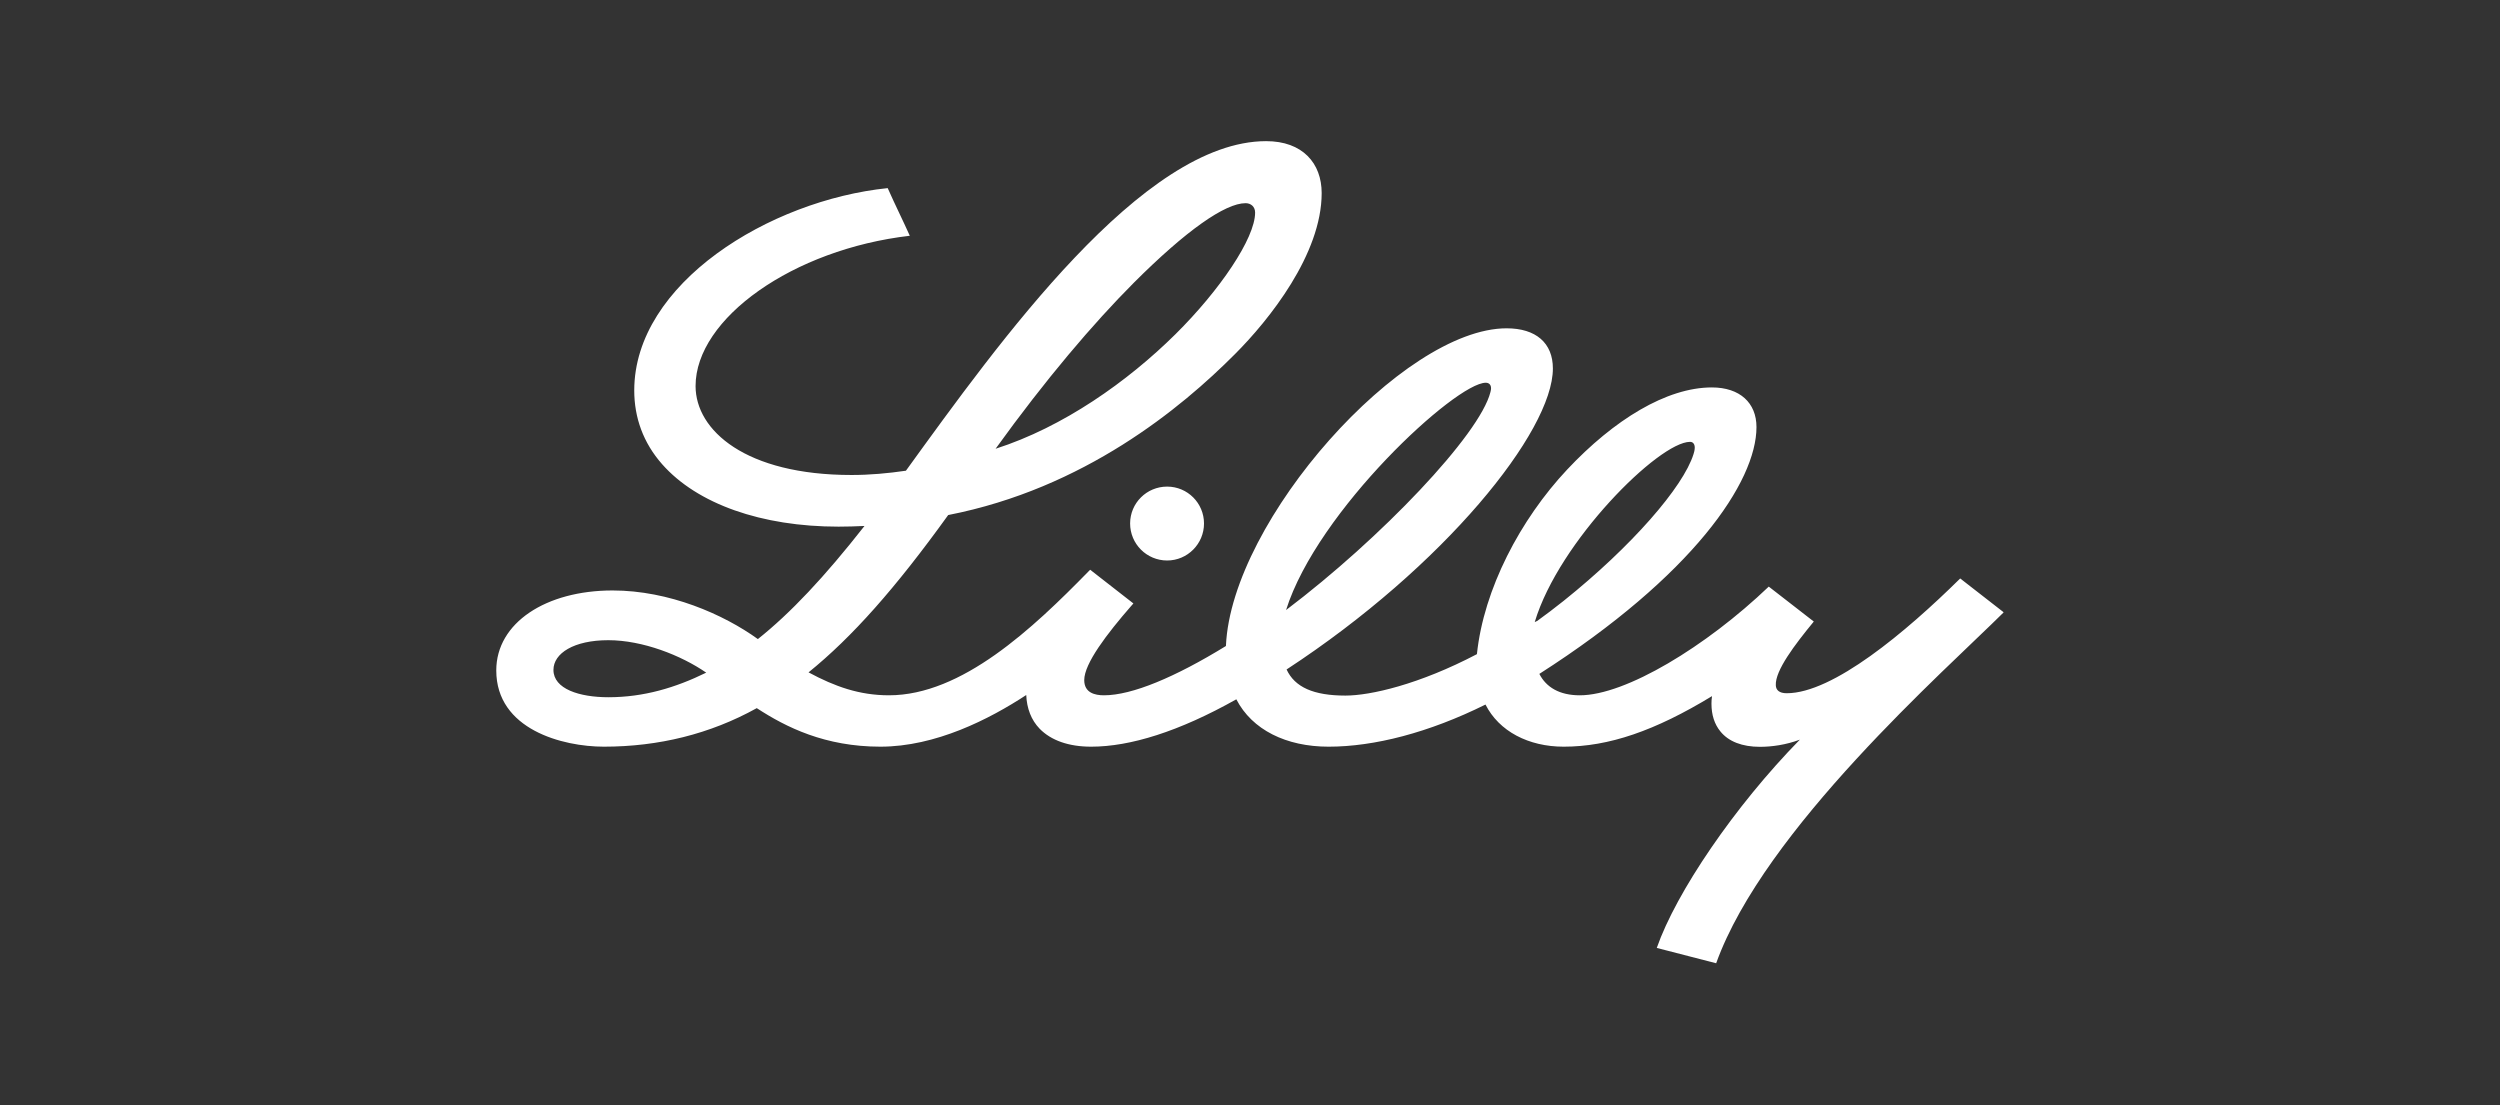 <?xml version="1.0" encoding="UTF-8"?> <svg xmlns="http://www.w3.org/2000/svg" id="Layer_1" version="1.1" viewBox="0 0 181 80"><rect x="0" y="0" width="181" height="80" fill="#333333" stroke="none"/><defs><style> .st0 { fill: #fff; } </style></defs><path class="st0" d="M84.5,35.23c1.48,0,2.67,1.2,2.67,2.67s-1.19,2.68-2.67,2.68-2.68-1.2-2.68-2.68,1.2-2.67,2.68-2.67M145.06,44.34c-4.21,4.19-17.33,15.71-20.81,25.4l-4.3-1.11c1.4-4.02,5.64-10.26,10.36-15.08-1,.38-2.05.52-2.89.52-1.28,0-2.27-.38-2.86-1.11-.43-.52-.65-1.2-.65-2.01,0-.18.01-.35.04-.55-4.14,2.52-7.48,3.66-10.74,3.66-2.54,0-4.68-1.11-5.66-3.05-4.11,2.04-8.06,3.05-11.36,3.05-3.07,0-5.54-1.22-6.68-3.43-4.16,2.34-7.69,3.43-10.51,3.43-1.62,0-2.9-.45-3.73-1.3-.61-.63-.93-1.47-.97-2.44-2.67,1.75-6.56,3.74-10.56,3.74s-6.82-1.4-8.95-2.79c-3.39,1.88-7.12,2.79-11.07,2.79-2.98,0-7.79-1.24-7.79-5.52,0-3.45,3.6-5.79,8.42-5.79,4.1,0,8.04,1.73,10.52,3.52,2.35-1.87,4.82-4.49,7.72-8.19-.64.03-1.26.05-1.88.05-5.57,0-10.23-1.64-12.77-4.52-1.37-1.55-2.02-3.38-2.02-5.34,0-7.75,9.79-13.77,18.35-14.65.57,1.28,1.07,2.27,1.6,3.45-8.46.98-15.51,5.99-15.51,10.88,0,3.21,3.62,6.44,11.29,6.44,1.32,0,2.64-.12,3.94-.31,6.77-9.35,17.15-23.86,26.08-23.86,2.64,0,4.02,1.6,4.02,3.76,0,4.42-3.8,9.18-6.28,11.66-3.89,3.91-10.93,9.73-20.76,11.65-3.83,5.32-6.97,8.85-10.11,11.39,1.91,1.03,3.69,1.66,5.82,1.66,5.29,0,10.42-4.85,14.43-8.95l.14-.14,3.13,2.44-.15.17c-1.77,2.03-3.41,4.18-3.41,5.38,0,.92.77,1.1,1.43,1.1,2.03,0,5.15-1.31,8.83-3.57v-.03c.41-9.08,12.8-22.97,20.32-22.97,2.12,0,3.35,1.06,3.35,2.91,0,4.55-7.86,14.32-19.28,21.79h0c.59,1.28,1.95,1.89,4.26,1.89,1.8,0,5.33-.8,9.52-3,.49-4.71,3.15-9.76,6.53-13.36,3.39-3.61,7.2-5.95,10.48-5.95,2.03,0,3.23,1.12,3.23,2.87,0,3.97-4.61,10.76-15.72,17.87.49.96,1.45,1.55,2.93,1.55,3.31,0,9.14-3.53,13.68-7.87l3.26,2.53c-1.39,1.69-2.8,3.55-2.75,4.61.01.35.25.58.79.58,3.34,0,8.61-4.41,12.56-8.31l3.11,2.42ZM72.08,32.49c4.9-1.57,9.55-4.86,13.02-8.29,3.21-3.18,5.77-6.95,5.77-8.81,0-.43-.31-.68-.69-.68-1.48,0-4.3,1.97-8.09,5.76-2.95,2.96-6.39,7-10.01,12.02M51.13,48.7c-1.81-1.25-4.6-2.35-7.09-2.35s-3.97.95-3.97,2.15c0,1.38,1.88,1.98,3.98,1.98,2.55,0,4.86-.69,7.08-1.78M93.12,44.16c6.84-5.17,14.02-12.69,14.79-15.78.02-.1.05-.2.04-.29,0-.2-.12-.38-.38-.38-2.16,0-12.19,9.24-14.46,16.46M111.26,44.98c.63-.45,1.32-.98,1.95-1.48,4.91-3.93,8.66-8.24,9.4-10.62.03-.08.09-.3.09-.47,0-.25-.12-.42-.34-.42-2.25,0-9.49,7.2-11.24,13.03v.02l.13-.07Z"></path></svg> 